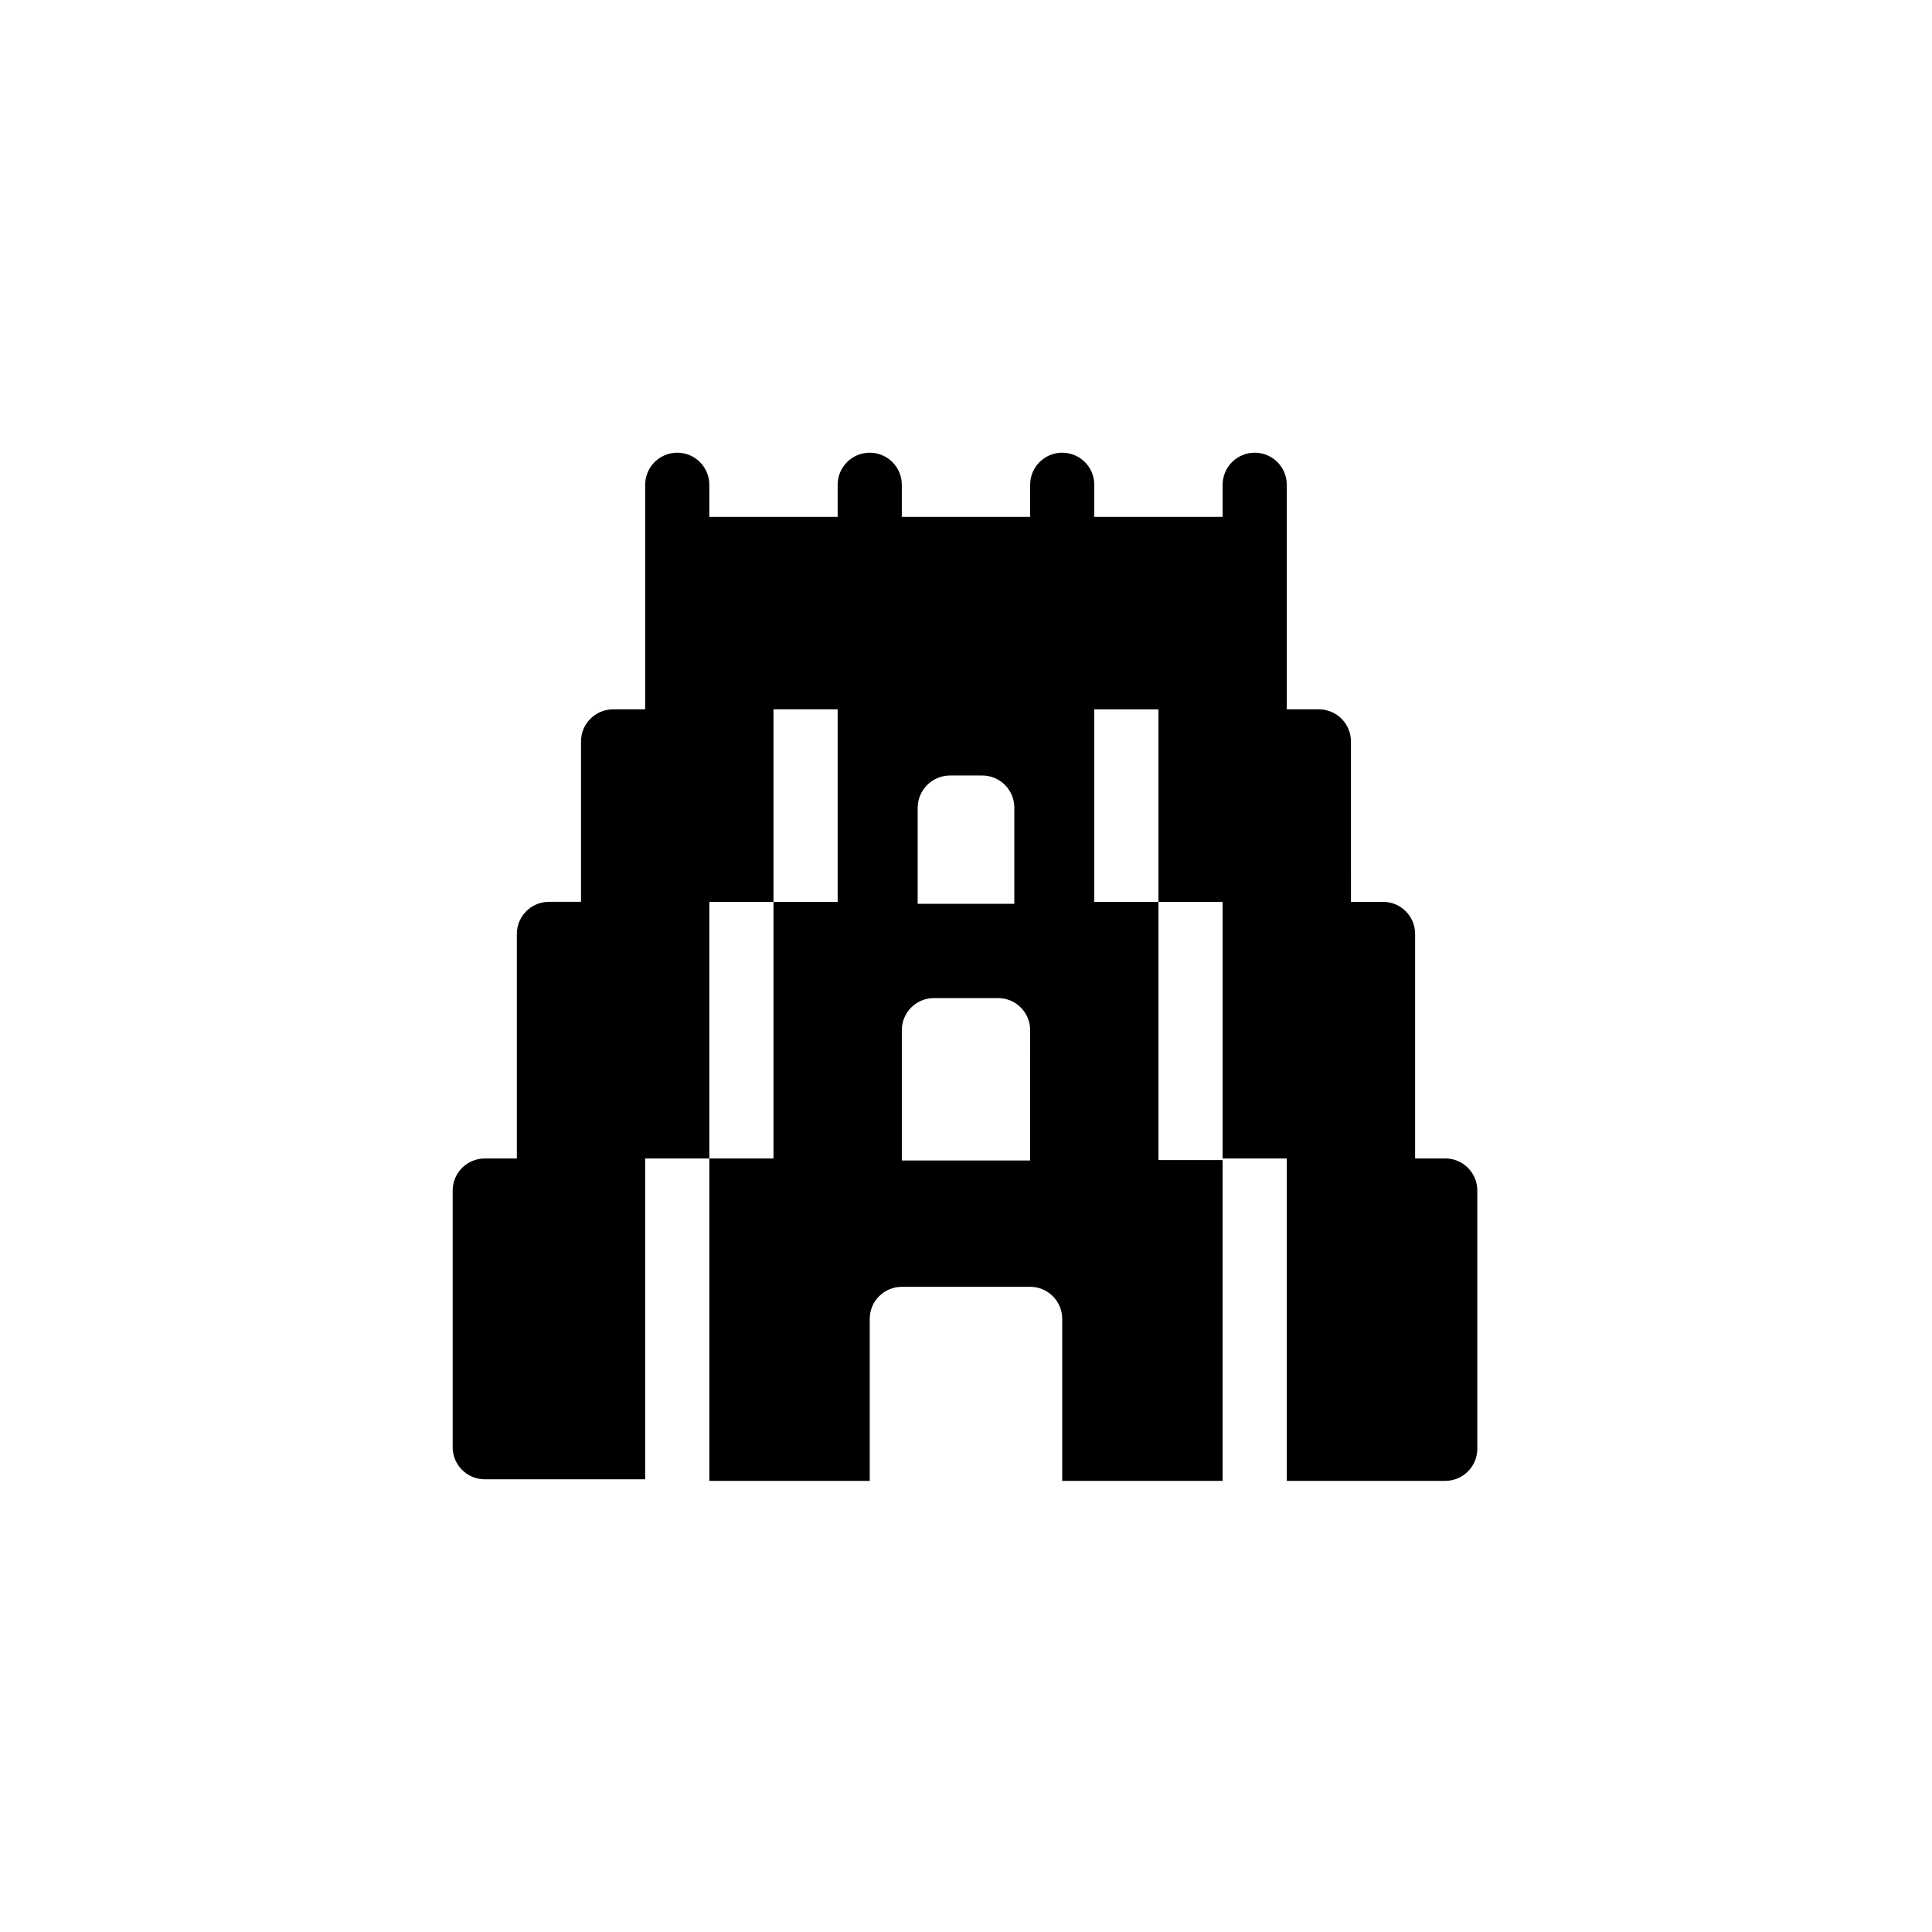 <?xml version="1.0" encoding="UTF-8"?>
<!-- Uploaded to: SVG Repo, www.svgrepo.com, Generator: SVG Repo Mixer Tools -->
<svg fill="#000000" width="800px" height="800px" version="1.1" viewBox="144 144 512 512" xmlns="http://www.w3.org/2000/svg">
 <path d="m527.52 451.01h-8.5v-59.512c0-4.695-3.805-8.5-8.5-8.5h-8.5l-0.004-42.512c0-4.695-3.805-8.5-8.5-8.5h-8.504v-59.512c0-4.695-3.805-8.504-8.5-8.504s-8.504 3.809-8.504 8.504v8.5h-34.008v-8.5c0-4.695-3.805-8.504-8.5-8.504-4.695 0-8.5 3.809-8.5 8.504v8.5h-34.008v-8.5c0-4.695-3.809-8.504-8.504-8.504-4.695 0-8.5 3.809-8.5 8.504v8.5h-34.008v-8.5c0-4.695-3.805-8.504-8.5-8.504-4.699 0-8.504 3.809-8.504 8.504v59.512h-8.5c-4.695 0-8.504 3.805-8.504 8.5v42.508h-8.5v0.004c-4.695 0-8.504 3.805-8.504 8.5v59.512h-8.5c-4.695 0-8.504 3.809-8.504 8.504v68.016-0.004c0 4.699 3.809 8.504 8.504 8.504h42.508v-85.02h17.004v-68.012h17.004v-51.012h17.004v51.012h-17.004v68.016l-17.004-0.004v85.438h42.508v-42.926c0-4.695 3.809-8.504 8.504-8.504h34.008c4.695 0 8.5 3.809 8.5 8.504v42.926h42.508v-85.02l-17.004 0.004v-68.434h-17.004v-51.012h17.004v51.012h17.004v68.016l17.004-0.004v85.438h41.984c4.695 0 8.504-3.805 8.504-8.5v-68.434c0.008-4.5-3.488-8.227-7.981-8.504zm-140.33-92.992c0.059-4.715 3.894-8.504 8.609-8.504h8.5c4.695 0 8.504 3.809 8.504 8.504v25.504h-25.613zm29.809 93.52h-34.004v-34.531c0-4.695 3.805-8.504 8.5-8.504h17.004c4.695 0 8.504 3.809 8.504 8.504z"/>
</svg>
